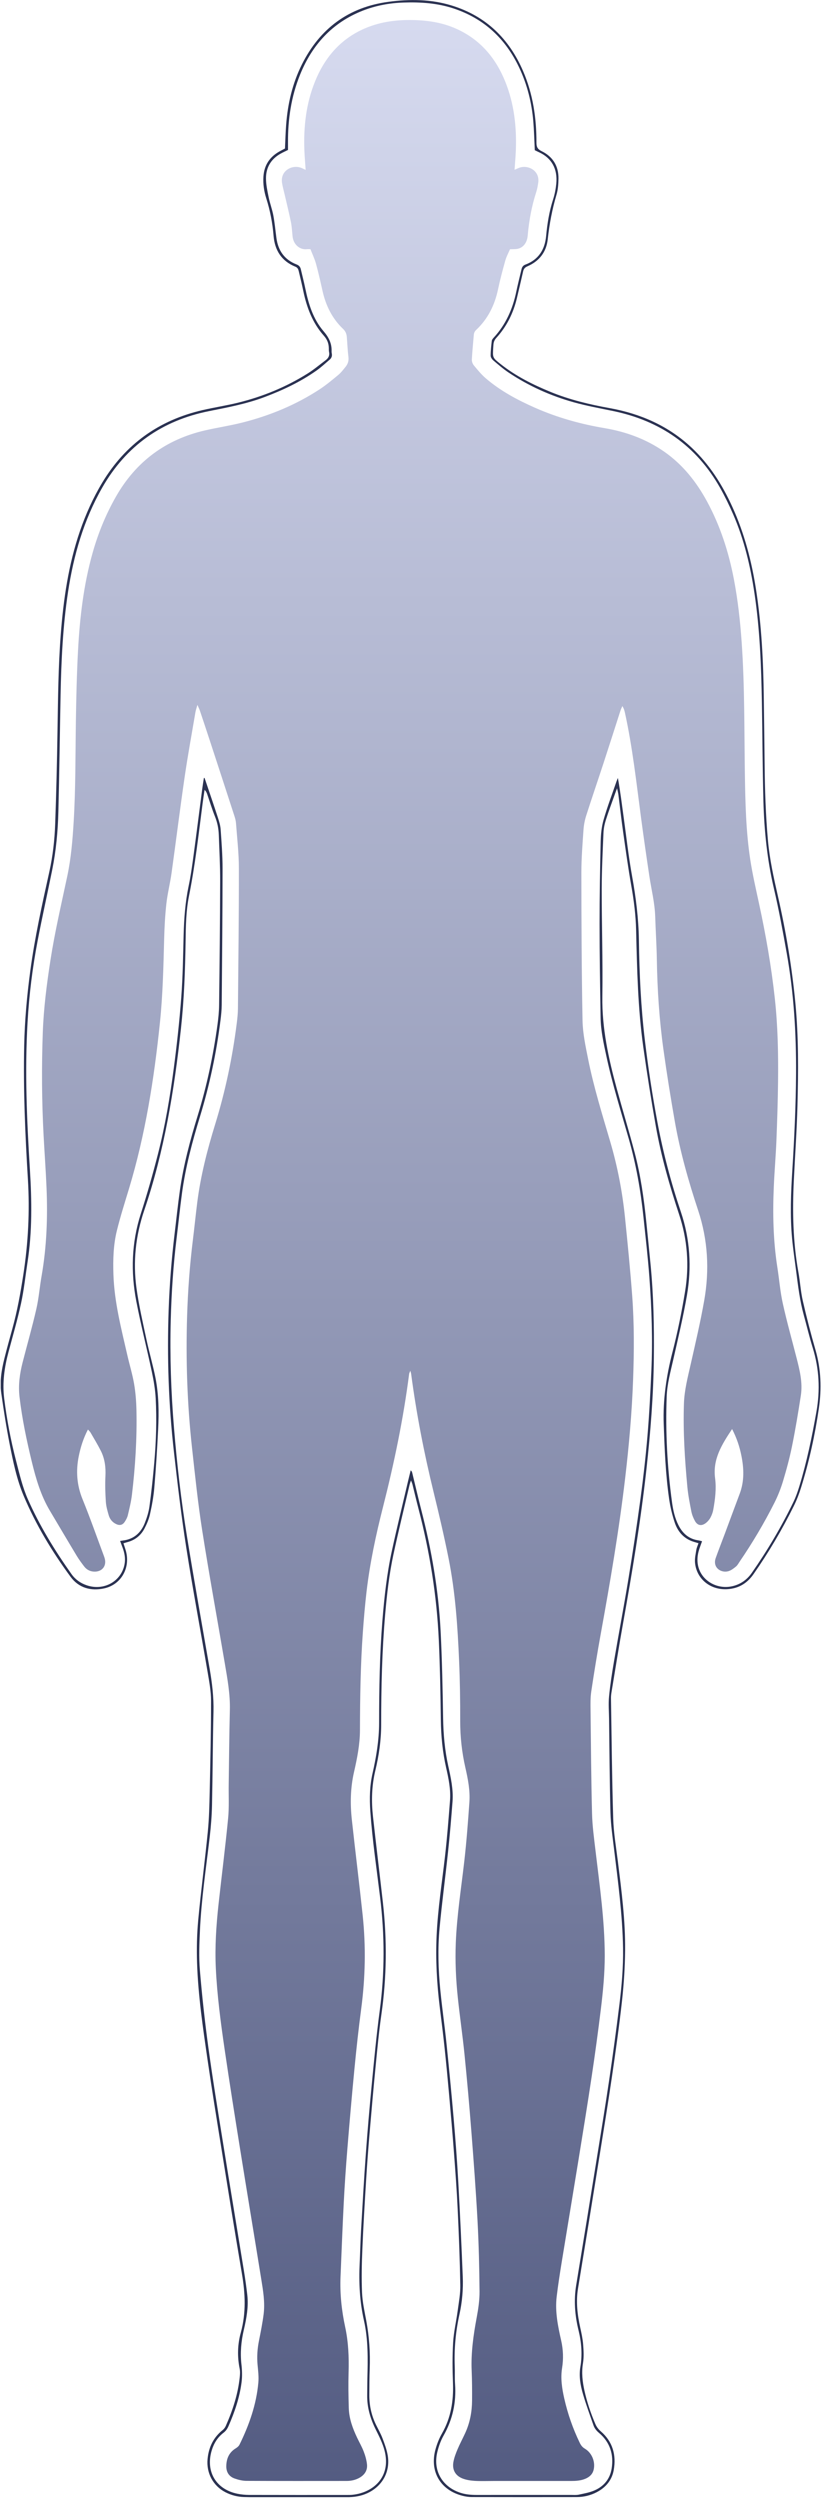 <svg width="292" height="886" viewBox="0 0 292 886" fill="none" xmlns="http://www.w3.org/2000/svg">
<g clip-path="url(#clip0_191_10194)">
<path d="M247.893 546.968C246.951 546.675 246.16 546.485 245.401 546.192C242.284 544.981 240.354 542.566 239.357 539.526C238.471 536.834 237.806 534.039 237.403 531.237C236.129 522.457 235.805 513.597 235.481 504.746C235.164 496.069 236.43 487.629 238.59 479.229C240.409 472.136 241.88 464.931 243.067 457.695C244.57 448.519 243.913 439.406 240.971 430.515C237.553 420.176 234.539 409.725 232.657 398.997C231.035 389.782 229.563 380.535 228.258 371.272C226.312 357.457 226.02 343.53 225.687 329.604C225.561 324.339 224.904 319.154 223.986 313.968C222.855 307.555 221.969 301.103 221.052 294.65C220.435 290.328 219.96 285.989 219.406 281.658C219.327 281.041 219.161 280.439 218.932 279.378C218.568 280.368 218.346 280.938 218.14 281.516C217.065 284.556 215.925 287.572 214.952 290.644C214.502 292.077 214.185 293.597 214.122 295.094C213.837 301.736 213.505 308.378 213.497 315.021C213.481 327.744 213.908 340.474 213.718 353.189C213.552 364.424 215.918 375.175 218.837 385.871C220.901 393.432 223.187 400.937 225.181 408.514C227.293 416.542 228.464 424.744 229.302 433.001C229.817 438.1 230.355 443.199 230.837 448.297C231.889 459.215 232.111 470.156 231.992 481.114C231.858 494.422 230.805 507.66 229.342 520.873C227.325 539.114 224.311 557.205 221.075 575.264C219.612 583.418 218.314 591.604 216.962 599.775C216.851 600.456 216.772 601.16 216.78 601.849C217.009 616.092 217.136 630.335 217.571 644.57C217.721 649.613 218.591 654.632 219.216 659.66C220.522 670.15 221.898 680.648 221.795 691.233C221.74 697.171 221.352 703.125 220.704 709.031C219.715 718.017 218.441 726.979 217.136 735.925C215.783 745.188 214.272 754.427 212.785 763.667C210.246 779.461 207.69 795.264 205.088 811.05C204.313 815.769 204.858 820.369 205.879 824.977C206.314 826.948 206.749 828.943 206.907 830.954C207.073 833.147 207.2 835.411 206.844 837.557C206.29 840.898 206.662 844.12 207.374 847.334C208.268 851.356 209.581 855.244 211.203 859.036C211.654 860.097 212.287 860.96 213.188 861.736C217.405 865.385 218.702 870.12 217.753 875.456C217.112 879.027 214.921 881.616 211.701 883.286C209.478 884.442 207.089 885.004 204.589 885.012C192.201 885.028 179.813 885.036 167.425 885.004C166.302 885.004 165.155 884.83 164.063 884.545C156.247 882.542 152.363 875.923 154.499 868.133C155.029 866.201 155.781 864.261 156.777 862.527C159.981 856.946 160.946 850.96 160.709 844.619C160.527 839.821 160.479 834.992 160.764 830.202C160.994 826.433 161.88 822.704 162.386 818.952C162.789 815.951 163.367 812.919 163.311 809.91C163.153 800.924 162.805 791.946 162.378 782.969C162.07 776.334 161.571 769.707 161.073 763.081C160.559 756.201 159.965 749.329 159.348 742.465C158.85 736.859 158.312 731.246 157.719 725.649C157.212 720.867 156.611 716.101 156.018 711.327C154.989 702.958 154.523 694.574 154.902 686.135C155.33 676.634 156.817 667.26 157.893 657.831C158.636 651.299 159.15 644.736 159.657 638.173C159.965 634.222 159.158 630.359 158.288 626.527C157.022 620.953 156.477 615.308 156.405 609.592C156.287 600.163 156.113 590.726 155.686 581.312C154.966 565.462 152.45 549.866 148.424 534.522C147.688 531.712 147.031 528.877 146.327 526.051C146.24 525.718 146.082 525.394 145.821 524.689C145.568 525.449 145.41 525.821 145.323 526.209C143.392 534.459 141.367 542.685 139.587 550.966C138.1 557.893 137.293 564.94 136.676 572.01C135.537 585.073 135.244 598.176 135.244 611.278C135.244 616.828 134.43 622.259 133.148 627.619C131.867 632.995 131.74 638.402 132.341 643.841C133.457 653.967 134.699 664.07 135.846 674.188C137.349 687.457 137.23 700.702 135.323 713.939C134.453 720.012 133.884 726.124 133.283 732.236C132.507 740.169 131.803 748.109 131.131 756.058C130.664 761.545 130.253 767.031 129.913 772.526C129.406 780.736 128.908 788.954 128.568 797.172C128.354 802.294 128.236 807.432 128.457 812.547C128.599 815.872 129.335 819.189 129.952 822.475C131.004 828.104 131.392 833.757 131.178 839.481C131.06 842.576 131.06 845.68 131.036 848.783C131.012 852.512 131.787 856.067 133.433 859.424C134.216 861.015 135.102 862.559 135.727 864.214C136.471 866.153 137.198 868.133 137.554 870.167C138.575 876.05 135.624 881.275 130.158 883.714C127.856 884.743 125.451 885.059 122.951 885.052C112.335 885.036 101.719 885.052 91.095 885.052C89.576 885.052 88.057 885.051 86.546 884.996C84.244 884.925 82.053 884.355 79.996 883.302C75.59 881.045 73.169 876.477 73.644 871.529C74.039 867.349 75.701 863.881 79.015 861.245C79.482 860.873 79.877 860.311 80.123 859.756C82.567 854.238 84.426 848.538 85.059 842.505C85.162 841.508 85.225 840.455 85.027 839.489C84.149 835.182 84.284 830.875 85.439 826.695C87.353 819.743 87.021 812.84 85.826 805.833C83.247 790.68 80.819 775.511 78.374 760.333C76.745 750.215 75.099 740.105 73.628 729.964C71.975 718.571 70.29 707.162 69.91 695.635C69.744 690.584 69.863 685.493 70.329 680.466C71.31 670.015 72.703 659.596 73.731 649.154C74.19 644.499 74.293 639.812 74.395 635.133C74.633 624.373 74.878 613.614 74.878 602.855C74.878 599.466 74.245 596.054 73.675 592.697C71.16 577.924 68.375 563.19 66.065 548.385C64.309 537.143 62.98 525.829 61.699 514.516C59.808 497.827 59.239 481.066 59.832 464.274C60.148 455.225 60.868 446.207 61.952 437.221C62.569 432.138 63.099 427.04 63.819 421.965C65.1 412.924 67.45 404.128 70.132 395.419C73.375 384.881 75.661 374.122 77.156 363.204C77.473 360.893 77.71 358.541 77.734 356.206C77.908 341.583 78.066 326.96 78.106 312.337C78.121 306.835 77.821 301.332 77.623 295.83C77.544 293.613 77.109 291.468 76.262 289.37C75.226 286.796 74.427 284.12 73.517 281.492C73.335 280.969 73.13 280.463 72.584 279.956C72.347 281.555 72.093 283.147 71.888 284.746C70.472 295.719 69.23 306.724 67.054 317.586C65.994 322.883 65.931 328.282 65.852 333.658C65.694 343.982 65.322 354.29 64.206 364.55C61.833 386.409 58.289 408.055 51.185 428.948C48.108 437.997 47.135 447.236 48.44 456.642C49.287 462.706 50.671 468.7 51.953 474.693C52.918 479.206 54.223 483.647 55.133 488.168C56.359 494.28 56.414 500.503 56.106 506.702C55.774 513.589 55.331 520.477 54.745 527.349C54.476 530.492 53.899 533.62 53.211 536.699C52.815 538.465 52.079 540.199 51.233 541.798C49.935 544.244 47.871 545.867 45.15 546.572C44.73 546.683 44.319 546.818 43.805 546.968C44.121 547.981 44.469 548.916 44.722 549.881C46.265 555.875 42.879 561.694 36.899 562.968C32.208 563.974 27.928 562.778 25.041 558.851C18.467 549.913 12.732 540.428 8.412 530.192C5.928 524.309 4.639 517.991 3.405 511.721C2.234 505.767 1.293 499.766 0.446 493.757C-0.147 489.569 0.565 485.42 1.585 481.351C2.464 477.86 3.421 474.384 4.386 470.908C6.126 464.622 7.273 458.233 8.27 451.789C10.01 440.531 10.58 429.272 9.892 417.919C8.934 402.125 8.23 386.314 8.578 370.48C8.768 361.668 9.559 352.92 10.73 344.195C12.32 332.336 14.907 320.666 17.494 308.996C18.728 303.422 19.369 297.746 19.574 292.061C19.97 281.057 20.223 270.044 20.397 259.031C20.587 247.639 20.674 236.246 21.552 224.877C22.509 212.423 24.281 200.104 28.363 188.229C30.428 182.228 33.015 176.472 36.29 171.033C44.493 157.407 56.414 148.928 71.832 145.358C76.072 144.376 80.392 143.727 84.608 142.682C93.302 140.528 101.521 137.148 109.131 132.389C111.37 130.988 113.411 129.262 115.531 127.671C116.512 126.935 117.034 126 116.741 124.71C116.646 124.282 116.67 123.831 116.662 123.388C116.631 121.686 116.069 120.3 114.89 118.97C110.872 114.449 108.823 108.971 107.604 103.128C107.114 100.776 106.552 98.441 105.991 96.105C105.832 95.433 105.587 94.839 104.812 94.53C99.891 92.551 97.479 88.711 97.059 83.565C96.688 79.068 95.857 74.682 94.489 70.375C93.682 67.834 93.278 65.213 93.468 62.513C93.753 58.515 95.691 55.609 99.148 53.678C99.805 53.313 100.477 52.973 101.11 52.641C101.244 49.775 101.308 46.996 101.521 44.225C102.083 36.775 103.744 29.594 107.09 22.88C113.45 10.102 123.695 2.525 137.823 0.641C145.354 -0.364 152.956 -0.317 160.345 1.979C172.417 5.716 180.628 13.696 185.588 25.184C189.085 33.275 190.358 41.81 190.334 50.558C190.334 52.086 190.738 52.878 192.17 53.575C196.157 55.522 198.221 58.863 198.15 63.337C198.118 65.221 197.992 67.168 197.462 68.958C195.927 74.135 194.931 79.385 194.353 84.744C193.863 89.344 191.339 92.574 187.099 94.403C186.245 94.775 185.802 95.314 185.612 96.169C184.876 99.375 184.14 102.574 183.373 105.772C182.107 111.037 179.75 115.748 176.095 119.762C175.454 120.466 175.138 121.226 175.075 122.137C175.051 122.517 175.019 122.897 174.996 123.277C174.782 126.737 174.758 126.768 177.543 128.977C182.938 133.268 189.021 136.316 195.358 138.913C202.105 141.676 209.146 143.347 216.313 144.645C227.277 146.624 237.189 150.955 245.424 158.69C251.745 164.636 256.278 171.817 259.846 179.662C264.125 189.06 266.696 198.941 268.27 209.114C270.232 221.781 270.834 234.544 271 247.33C271.102 255.176 271.221 263.029 271.292 270.875C271.379 279.869 271.664 288.847 272.463 297.801C273.056 304.499 274.512 311.039 275.999 317.578C278.847 330.048 280.967 342.644 282.193 355.374C283.364 367.495 283.261 379.656 282.945 391.809C282.715 400.66 282.083 409.511 281.655 418.355C281.125 429.257 281.331 440.119 283.277 450.894C283.886 454.251 284.076 457.695 284.835 461.012C286.172 466.863 287.675 472.682 289.345 478.453C291.314 485.278 291.552 492.182 290.539 499.125C289.155 508.649 287.082 518.031 284.218 527.231C283.53 529.455 282.684 531.664 281.647 533.746C277.494 542.146 272.724 550.198 267.361 557.893C265.589 560.435 263.279 562.232 260.249 562.921C253.153 564.544 247.101 560.182 246.579 553.745C246.461 552.272 246.825 550.744 247.062 549.256C247.181 548.52 247.521 547.823 247.813 546.96L247.893 546.968ZM72.307 275.728C72.402 275.728 72.489 275.728 72.584 275.728C72.742 276.195 72.908 276.663 73.066 277.13C74.482 281.326 75.922 285.506 77.291 289.718C77.734 291.088 78.185 292.513 78.287 293.938C78.612 298.545 78.968 303.161 78.968 307.777C78.952 323.92 78.802 340.063 78.667 356.206C78.651 358.034 78.454 359.871 78.224 361.692C76.761 373.267 74.356 384.636 70.938 395.791C68.209 404.69 65.82 413.668 64.57 422.907C63.866 428.109 63.336 433.334 62.696 438.543C61.493 448.289 60.844 458.075 60.583 467.884C60.243 480.615 60.686 493.33 61.73 506.021C62.79 518.886 64.262 531.712 66.326 544.458C68.866 560.126 71.666 575.754 74.38 591.391C75.258 596.45 75.875 601.501 75.748 606.671C75.487 617.675 75.463 628.696 75.226 639.701C75.147 643.493 74.854 647.285 74.411 651.054C73.114 662.114 71.445 673.135 70.938 684.266C70.725 688.937 70.535 693.656 70.923 698.303C71.69 707.439 72.687 716.568 73.929 725.649C75.455 736.804 77.275 747.912 79.063 759.027C81.507 774.26 84.054 789.484 86.53 804.717C86.997 807.591 87.409 810.472 87.741 813.362C88.223 817.574 87.456 821.683 86.507 825.768C85.565 829.806 85.186 833.852 85.668 838.008C85.913 840.122 85.977 842.315 85.7 844.421C85.004 849.789 83.255 854.872 81.096 859.82C80.684 860.762 80.162 861.554 79.316 862.203C77.251 863.794 75.906 865.908 75.147 868.394C72.853 875.86 76.595 882.265 84.221 883.824C85.573 884.101 86.973 884.236 88.35 884.244C99.978 884.276 111.607 884.268 123.236 884.26C123.869 884.26 124.502 884.26 125.127 884.189C132.294 883.436 138.915 877.966 136.415 868.457C135.751 865.924 134.525 863.501 133.346 861.134C131.416 857.27 130.213 853.272 130.276 848.934C130.308 846.97 130.292 845.007 130.34 843.051C130.522 836.148 130.656 829.228 129.129 822.443C127.611 815.714 127.27 808.921 127.611 802.065C127.8 798.146 127.887 794.219 128.109 790.3C128.631 781.33 129.137 772.352 129.794 763.39C130.395 755.124 131.115 746.867 131.914 738.609C132.753 729.924 133.567 721.223 134.73 712.57C136.526 699.182 136.494 685.818 134.857 672.438C133.615 662.264 132.104 652.131 131.384 641.894C131.068 637.373 131.17 632.924 132.175 628.498C133.512 622.624 134.493 616.702 134.501 610.653C134.509 598.564 134.706 586.474 135.672 574.416C136.336 566.143 137.246 557.909 139.002 549.802C140.75 541.711 142.736 533.667 144.619 525.6C144.967 524.103 145.346 522.615 145.71 521.119C146.082 521.404 146.185 521.681 146.256 521.966C147.332 526.391 148.36 530.825 149.492 535.235C153.115 549.303 155.599 563.562 156.334 578.074C156.856 588.374 157.054 598.698 157.22 609.006C157.315 614.659 157.806 620.241 159.016 625.767C159.942 629.971 160.891 634.191 160.559 638.537C160.108 644.404 159.617 650.27 158.992 656.121C158.035 665.178 156.817 674.211 155.97 683.276C155.282 690.663 155.504 698.081 156.239 705.46C156.872 711.818 157.79 718.143 158.446 724.501C159.356 733.312 160.21 742.132 160.97 750.952C161.611 758.394 162.188 765.836 162.6 773.294C163.224 784.481 163.739 795.667 164.19 806.862C164.372 811.359 164 815.832 163.019 820.25C161.674 826.331 161.104 832.498 161.35 838.729C161.429 840.819 161.31 842.917 161.46 844.991C161.927 851.491 160.59 857.54 157.378 863.224C156.366 865.013 155.646 867.04 155.163 869.051C153.581 875.583 156.833 881.267 163.177 883.428C165.123 884.094 167.117 884.252 169.15 884.252C180.272 884.236 191.394 884.252 202.517 884.244C203.466 884.244 204.439 884.339 205.357 884.149C207.255 883.745 209.217 883.397 210.981 882.621C214.312 881.164 216.44 878.512 217.017 874.878C217.8 869.906 216.432 865.583 212.54 862.274C211.63 861.506 210.942 860.667 210.562 859.574C209.28 855.877 207.912 852.196 206.82 848.443C205.918 845.339 205.357 842.109 205.911 838.871C206.662 834.477 206.298 830.17 205.254 825.887C203.957 820.606 203.537 815.302 204.431 809.894C206.915 794.86 209.352 779.81 211.78 764.767C213.26 755.591 214.771 746.415 216.131 737.216C217.444 728.333 218.655 719.426 219.754 710.519C220.577 703.861 221.162 697.179 221.052 690.449C220.854 678.653 219.28 666.991 217.856 655.305C217.334 651.038 216.709 646.755 216.59 642.472C216.289 631.396 216.234 620.32 216.092 609.244C216.06 606.584 215.823 603.908 216.084 601.271C216.495 597.059 217.152 592.863 217.864 588.691C219.525 578.969 221.368 569.27 222.974 559.54C224.509 550.182 225.94 540.801 227.214 531.403C228.227 523.945 229.073 516.455 229.714 508.958C230.362 501.334 230.75 493.678 231.09 486.03C231.597 474.883 231.217 463.743 230.394 452.636C229.864 445.51 229.033 438.401 228.29 431.291C227.309 421.965 225.695 412.749 223.116 403.724C220.34 393.994 217.294 384.343 215.166 374.439C214.193 369.926 213.173 365.397 213.093 360.766C212.904 349.627 212.722 338.487 212.722 327.34C212.722 317.657 212.888 307.975 213.117 298.292C213.18 295.719 213.426 293.075 214.13 290.62C215.451 286.005 217.167 281.508 218.726 276.963C218.868 276.544 219.058 276.14 219.232 275.728C220.102 280.558 220.68 285.324 221.336 290.082C222.27 296.915 223.045 303.771 224.271 310.548C225.624 318.037 226.573 325.535 226.684 333.159C226.85 345.122 227.396 357.069 228.836 368.96C230.006 378.635 231.478 388.262 233.274 397.834C235.299 408.609 238.091 419.178 241.588 429.557C244.855 439.264 245.448 449.168 243.716 459.159C242.403 466.752 240.599 474.265 238.898 481.786C237.909 486.165 236.699 490.503 236.541 495.024C236.09 507.572 236.738 520.081 238.447 532.519C238.827 535.274 239.436 537.998 240.702 540.523C242.181 543.469 244.404 545.448 247.774 545.931C248.193 545.994 248.597 546.121 249.095 546.24C248.652 547.53 248.162 548.702 247.845 549.913C245.685 558.234 252.963 563.697 259.711 562.208C262.693 561.551 265.011 559.928 266.752 557.434C272.329 549.43 277.289 541.054 281.537 532.266C282.383 530.508 283.032 528.64 283.601 526.771C286.251 518.11 288.087 509.267 289.661 500.352C291.022 492.665 290.658 485.128 288.34 477.654C287.161 473.854 286.244 469.966 285.184 466.126C283.783 461.044 283.158 455.834 282.486 450.633C281.988 446.745 281.394 442.866 281.03 438.963C280.271 430.872 280.611 422.765 281.117 414.681C281.821 403.304 282.367 391.928 282.431 380.535C282.518 366.205 281.64 351.938 279.124 337.814C277.763 330.158 276.355 322.503 274.583 314.934C272.202 304.768 271.142 294.468 270.857 284.089C270.541 272.379 270.517 260.67 270.311 248.961C270.09 236.048 269.607 223.151 267.693 210.349C266.245 200.682 264.022 191.213 260.099 182.228C258.706 179.045 257.18 175.902 255.479 172.885C247.022 157.914 234.152 149.094 217.444 145.658C212.809 144.708 208.141 143.853 203.593 142.587C195.334 140.283 187.566 136.791 180.414 132.017C178.532 130.759 176.807 129.254 175.075 127.782C174.592 127.37 174.078 126.65 174.078 126.072C174.078 124.306 174.284 122.541 174.489 120.775C174.537 120.387 174.877 119.991 175.162 119.675C179.457 115.035 181.902 109.501 183.175 103.365C183.729 100.705 184.409 98.069 185.034 95.424C185.216 94.657 185.564 94.094 186.403 93.778C191.062 92.036 193.309 88.489 193.76 83.668C194.171 79.25 194.875 74.895 196.244 70.652C196.821 68.863 197.185 66.963 197.367 65.086C197.881 59.821 195.674 55.989 191.244 53.963C190.69 53.709 190.137 53.432 189.741 53.234C189.567 49.695 189.488 46.346 189.211 43.005C188.649 36.395 187.067 30.029 184.235 24.02C179.386 13.72 171.705 6.539 160.828 2.969C155.108 1.092 149.207 0.704 143.234 0.902C138.203 1.069 133.322 1.963 128.631 3.808C117.88 8.044 110.761 15.889 106.473 26.451C103.333 34.178 102.13 42.277 102.186 50.582C102.186 51.453 102.186 52.332 102.186 53.147C101.26 53.606 100.453 53.971 99.678 54.398C96.205 56.29 94.37 59.299 94.378 63.194C94.378 65.442 94.876 67.707 95.327 69.924C95.77 72.085 96.569 74.175 96.98 76.344C97.479 79.012 97.716 81.728 98.088 84.42C98.697 88.853 100.959 92.06 105.184 93.707C106.054 94.047 106.536 94.546 106.734 95.409C107.264 97.689 107.85 99.953 108.324 102.241C109.463 107.751 111.101 113.095 114.827 117.426C116.662 119.564 117.762 121.741 117.651 124.536C117.643 124.789 117.675 125.042 117.722 125.288C117.904 126.182 117.627 126.911 116.947 127.489C115.452 128.748 114.02 130.109 112.43 131.234C106.726 135.279 100.453 138.24 93.927 140.702C87.575 143.101 80.953 144.368 74.324 145.682C57.585 148.984 44.778 157.93 36.258 172.854C29.7 184.333 26.124 196.787 24.147 209.771C22.303 221.876 21.742 234.069 21.497 246.285C21.228 260.084 21.061 273.884 20.713 287.675C20.539 294.634 19.891 301.578 18.506 308.418C16.814 316.786 14.947 325.115 13.341 333.499C11.521 343.016 10.335 352.627 9.781 362.302C8.776 379.711 9.528 397.105 10.611 414.483C11.3 425.504 11.458 436.493 9.757 447.442C9.014 452.256 8.515 457.117 7.487 461.867C6.229 467.67 4.568 473.386 3.033 479.126C1.578 484.55 0.786 490.02 1.49 495.649C2.416 503.068 3.808 510.399 5.675 517.627C6.878 522.274 7.969 527.025 9.9 531.379C14.053 540.769 19.432 549.509 25.365 557.886C26.718 559.802 28.561 561.108 30.784 561.86C36.828 563.926 43.037 560.482 44.184 554.418C44.572 552.359 44.192 550.388 43.472 548.464C43.196 547.728 42.919 546.984 42.61 546.152C43.085 546.073 43.33 546.018 43.567 545.994C47.412 545.551 49.935 543.334 51.336 539.866C52.103 537.942 52.752 535.908 53.029 533.865C53.733 528.727 54.279 523.573 54.729 518.403C55.394 510.826 55.631 503.226 55.236 495.641C55.07 492.498 54.54 489.355 53.883 486.268C52.111 477.923 49.991 469.642 48.369 461.265C46.344 450.799 46.66 440.404 49.967 430.135C52.214 423.16 54.231 416.098 56.043 408.997C58.614 398.942 60.33 388.697 61.683 378.413C62.767 370.14 63.684 361.827 64.309 353.506C64.863 346.127 64.958 338.709 65.148 331.306C65.298 325.471 65.733 319.692 66.936 313.968C67.656 310.572 68.138 307.112 68.605 303.668C69.689 295.648 70.701 287.612 71.753 279.584C71.919 278.294 72.141 277.003 72.331 275.72L72.307 275.728Z" fill="#2B3252"/>
<path d="M259.735 506.496C256.089 511.99 252.829 517.16 253.715 523.898C254.206 527.619 253.731 531.356 253.075 535.037C252.9 536.019 252.537 537.008 252.062 537.879C251.651 538.631 251.034 539.344 250.345 539.851C248.842 540.959 247.434 540.666 246.54 539.019C245.971 537.982 245.512 536.826 245.283 535.663C244.721 532.812 244.159 529.946 243.882 527.057C242.957 517.224 242.332 507.375 242.656 497.486C242.814 492.697 244.017 488.12 245.061 483.497C246.762 475.976 248.526 468.462 249.863 460.87C251.753 450.118 251.168 439.462 247.711 429.019C244.286 418.688 241.311 408.229 239.429 397.494C237.941 389.03 236.581 380.535 235.394 372.024C233.915 361.431 233.219 350.767 233.045 340.063C232.966 335.004 232.625 329.945 232.467 324.886C232.317 319.985 231.099 315.259 230.379 310.445C229.35 303.573 228.354 296.685 227.436 289.797C225.791 277.391 224.422 264.946 221.748 252.698C221.574 251.906 221.376 251.13 220.807 250.251C220.562 250.837 220.277 251.415 220.087 252.017C218.101 258.153 216.155 264.296 214.146 270.424C212.121 276.615 210.001 282.767 208.015 288.974C207.501 290.581 207.153 292.291 207.034 293.978C206.686 299.029 206.275 304.088 206.275 309.139C206.291 326.675 206.354 344.211 206.686 361.74C206.773 366.253 207.754 370.773 208.64 375.231C210.634 385.222 213.664 394.952 216.535 404.714C219.106 413.47 220.823 422.409 221.748 431.482C222.69 440.729 223.615 449.976 224.303 459.247C225.039 469.167 224.984 479.111 224.62 489.047C224.201 500.677 223.172 512.268 221.812 523.834C219.628 542.432 216.456 560.871 213.11 579.286C211.892 585.999 210.792 592.745 209.779 599.498C209.455 601.675 209.502 603.916 209.526 606.125C209.661 618.341 209.748 630.557 210.056 642.773C210.167 647.183 210.776 651.593 211.298 655.987C212.754 668.298 214.542 680.577 214.565 693.015C214.573 699.42 213.956 705.785 213.181 712.119C212.208 720.028 211.14 727.921 209.953 735.799C208.458 745.806 206.829 755.789 205.207 765.781C203.261 777.767 201.252 789.738 199.298 801.716C198.641 805.77 198.008 809.839 197.518 813.917C196.877 819.213 197.937 824.375 199.1 829.513C199.836 832.759 199.954 835.997 199.424 839.307C198.847 842.917 199.393 846.511 200.192 850.042C201.426 855.489 203.253 860.738 205.69 865.766C206.109 866.637 206.607 867.325 207.493 867.848C209.985 869.313 211.259 872.424 210.65 875.219C210.294 876.834 209.241 877.847 207.754 878.488C206.085 879.209 204.329 879.304 202.549 879.304C193.388 879.304 184.22 879.304 175.059 879.304C172.844 879.304 170.629 879.399 168.422 879.264C166.998 879.177 165.511 878.956 164.19 878.457C161.556 877.451 160.369 875.33 160.868 872.567C161.144 871.031 161.722 869.526 162.331 868.085C163.17 866.106 164.19 864.214 165.084 862.258C166.737 858.632 167.457 854.793 167.489 850.826C167.513 847.279 167.497 843.732 167.346 840.194C167.077 833.82 167.963 827.582 169.134 821.343C169.704 818.311 170.163 815.199 170.139 812.127C170.068 803.775 169.87 795.422 169.427 787.086C168.857 776.54 168.066 766.002 167.244 755.465C166.532 746.32 165.717 737.184 164.799 728.056C164.127 721.39 163.146 714.755 162.442 708.089C161.754 701.605 161.453 695.105 161.714 688.565C162.102 678.811 163.644 669.192 164.744 659.518C165.535 652.606 166.049 645.663 166.54 638.727C166.832 634.595 166.033 630.533 165.116 626.511C163.874 621.056 163.272 615.562 163.28 609.957C163.296 602.871 163.193 595.777 162.893 588.691C162.371 576.491 161.556 564.299 159.151 552.296C157.577 544.427 155.741 536.605 153.835 528.806C150.449 514.975 147.736 501.025 145.869 486.901C145.837 486.672 145.75 486.45 145.584 485.824C145.347 486.426 145.197 486.664 145.165 486.925C143.116 502.878 139.841 518.593 135.878 534.166C133.378 543.976 131.266 553.864 130.071 563.935C129.502 568.772 129.09 573.625 128.742 578.486C127.912 590.045 127.746 601.628 127.714 613.21C127.698 618.246 126.725 623.154 125.61 628.023C124.32 633.652 124.217 639.321 124.842 645.006C126.068 656.256 127.477 667.49 128.671 678.748C129.842 689.8 129.628 700.845 128.165 711.881C127.216 719.03 126.44 726.195 125.744 733.376C124.819 742.885 123.996 752.401 123.221 761.917C122.706 768.219 122.279 774.537 121.955 780.855C121.512 789.508 121.188 798.177 120.824 806.839C120.571 812.88 121.195 818.833 122.469 824.739C123.608 830.02 123.838 835.38 123.679 840.787C123.553 845.023 123.624 849.259 123.751 853.494C123.861 857.223 125.135 860.675 126.725 864.008C127.484 865.607 128.386 867.151 129.019 868.798C129.581 870.255 130.032 871.806 130.206 873.35C130.451 875.504 129.399 877.119 127.516 878.18C126.1 878.971 124.565 879.296 122.967 879.296C111.149 879.304 99.33 879.328 87.512 879.264C86.096 879.264 84.617 878.916 83.272 878.441C81.207 877.713 80.21 876.105 80.289 873.873C80.376 871.229 81.349 869.107 83.699 867.698C84.205 867.389 84.735 866.93 84.988 866.407C88.414 859.44 90.969 852.18 91.665 844.39C91.847 842.339 91.578 840.233 91.388 838.159C91.119 835.293 91.309 832.482 91.871 829.664C92.496 826.505 93.136 823.338 93.54 820.14C94.062 815.951 93.342 811.803 92.677 807.678C90.209 792.382 87.662 777.102 85.21 761.806C83.319 750.01 81.436 738.206 79.704 726.377C78.304 716.806 77.03 707.202 76.571 697.527C76.215 689.99 76.706 682.469 77.528 674.98C78.644 664.798 79.949 654.633 80.938 644.435C81.326 640.422 81.08 636.336 81.144 632.291C81.27 623.558 81.334 614.818 81.555 606.085C81.697 600.464 80.693 595.001 79.759 589.515C77.085 573.807 74.206 558.131 71.738 542.4C70.219 532.725 69.214 522.964 68.138 513.226C66.414 497.605 65.892 481.921 66.39 466.214C66.675 457.299 67.324 448.4 68.423 439.549C68.977 435.092 69.42 430.626 69.982 426.177C71.176 416.732 73.534 407.556 76.334 398.483C79.957 386.734 82.481 374.748 84.015 362.547C84.229 360.853 84.403 359.143 84.419 357.441C84.569 340.855 84.775 324.268 84.751 307.69C84.751 302.393 84.126 297.089 83.738 291.792C83.675 290.922 83.446 290.043 83.169 289.204C80.202 280.067 77.212 270.931 74.222 261.802C73.138 258.501 72.038 255.2 70.931 251.906C70.741 251.344 70.472 250.806 70.045 249.824C69.721 250.996 69.468 251.684 69.341 252.405C68.044 260.069 66.628 267.717 65.512 275.404C63.859 286.725 62.451 298.079 60.869 309.416C60.362 313.042 59.445 316.62 59.033 320.254C58.575 324.395 58.353 328.575 58.242 332.748C57.981 342.676 57.768 352.612 56.739 362.5C54.675 382.404 51.574 402.117 45.759 421.324C44.272 426.225 42.721 431.109 41.487 436.073C40.214 441.196 40.071 446.445 40.245 451.726C40.562 461.479 43.022 470.845 45.174 480.275C45.949 483.663 46.977 487.004 47.571 490.424C48.093 493.464 48.338 496.584 48.409 499.671C48.631 509.742 48.006 519.789 46.811 529.788C46.519 532.227 45.925 534.633 45.356 537.024C45.158 537.864 44.715 538.679 44.224 539.407C43.473 540.524 42.453 540.745 41.242 540.175C39.905 539.55 39.003 538.473 38.592 537.096C38.125 535.528 37.666 533.913 37.556 532.298C37.358 529.273 37.255 526.233 37.406 523.209C37.564 520.034 37.192 517.002 35.76 514.176C34.653 511.983 33.363 509.877 32.129 507.739C31.923 507.383 31.591 507.09 31.203 506.646C29.59 509.734 28.609 512.846 27.952 516.068C26.892 521.269 27.232 526.305 29.273 531.316C31.995 537.99 34.376 544.799 36.899 551.552C37.01 551.845 37.105 552.154 37.184 552.455C37.817 554.925 36.345 556.92 33.79 557.015C32.169 557.07 30.816 556.437 29.835 555.147C28.917 553.943 28.008 552.716 27.224 551.418C24.021 546.113 20.88 540.769 17.708 535.449C14.488 530.057 12.756 524.119 11.284 518.079C9.449 510.518 7.851 502.917 6.934 495.175C6.427 490.939 6.997 486.846 8.041 482.784C9.663 476.474 11.458 470.212 12.906 463.87C13.776 460.062 14.069 456.127 14.749 452.272C16.577 441.869 16.948 431.394 16.505 420.873C16.244 414.745 15.801 408.617 15.469 402.489C14.82 390.281 14.741 378.065 15.184 365.857C15.493 357.259 16.593 348.724 17.913 340.221C19.464 330.214 21.782 320.365 23.878 310.477C25.207 304.214 25.737 297.849 26.125 291.468C26.845 279.648 26.742 267.812 26.916 255.976C27.043 247.496 27.232 239.017 27.683 230.546C28.308 218.852 29.661 207.238 32.865 195.916C34.834 188.949 37.548 182.291 41.147 175.997C48.259 163.543 58.82 155.753 72.743 152.539C77.046 151.549 81.428 150.9 85.708 149.831C95.517 147.385 104.789 143.584 113.285 138.058C115.658 136.515 117.849 134.678 120.041 132.865C121.006 132.065 121.773 131.028 122.572 130.054C123.403 129.049 123.79 127.924 123.624 126.547C123.331 124.164 123.236 121.757 123.039 119.366C122.944 118.274 122.572 117.379 121.71 116.563C117.833 112.874 115.587 108.274 114.424 103.081C113.704 99.874 112.992 96.668 112.122 93.501C111.639 91.751 110.832 90.089 110.144 88.315C109.646 88.315 109.274 88.276 108.918 88.315C106.569 88.616 104.14 86.874 103.808 83.818C103.626 82.124 103.555 80.398 103.222 78.736C102.558 75.458 101.743 72.212 100.992 68.95C100.683 67.596 100.295 66.258 100.074 64.889C99.33 60.305 103.942 58.183 107.067 59.568C107.463 59.742 107.85 59.932 108.443 60.21C108.277 57.763 108.08 55.515 107.993 53.258C107.676 44.89 108.602 36.704 111.766 28.882C115.231 20.323 120.863 13.76 129.478 10.055C135.411 7.506 141.653 6.864 148.029 7.149C152.799 7.363 157.442 8.21 161.825 10.166C170.313 13.95 175.874 20.489 179.292 28.992C182.432 36.822 183.342 45.009 183.018 53.377C182.93 55.578 182.725 57.779 182.567 60.17C183.184 59.909 183.619 59.711 184.054 59.529C187.163 58.238 191.64 60.36 190.96 64.817C190.794 65.878 190.62 66.947 190.295 67.96C188.634 73.035 187.693 78.237 187.226 83.549C187.012 86.027 185.652 87.753 183.682 88.181C182.891 88.355 182.052 88.291 180.945 88.347C180.423 89.582 179.687 90.912 179.284 92.337C178.326 95.742 177.417 99.162 176.689 102.621C175.51 108.163 173.113 113.001 168.976 116.904C168.43 117.418 168.161 117.973 168.106 118.709C167.876 121.607 167.56 124.504 167.41 127.402C167.37 128.091 167.671 128.954 168.114 129.484C169.435 131.083 170.772 132.722 172.338 134.068C177.567 138.557 183.587 141.764 189.852 144.527C197.755 148.01 205.99 150.306 214.502 151.739C222.112 153.022 229.263 155.618 235.655 160.076C242.237 164.66 247.07 170.756 250.867 177.747C255.551 186.384 258.533 195.624 260.376 205.243C261.792 212.637 262.623 220.111 263.145 227.624C264.237 243.237 264.047 258.873 264.284 274.501C264.442 284.556 264.664 294.635 266.183 304.594C266.982 309.835 268.184 315.021 269.299 320.207C271.712 331.338 273.674 342.533 274.908 353.862C275.976 363.64 276.166 373.433 276.055 383.243C275.976 390.265 275.747 397.288 275.47 404.31C275.248 409.741 274.774 415.172 274.544 420.603C274.133 430.167 274.323 439.707 275.81 449.192C276.474 453.436 276.807 457.75 277.732 461.939C279.164 468.415 280.968 474.812 282.613 481.24C283.728 485.603 284.836 489.997 284.148 494.533C283.23 500.527 282.233 506.52 281.031 512.458C280.177 516.662 279.061 520.826 277.819 524.943C277.02 527.595 275.984 530.208 274.734 532.678C271.111 539.851 267.005 546.762 262.472 553.405C262.045 554.03 261.681 554.751 261.112 555.218C260.305 555.883 259.403 556.58 258.422 556.865C255.859 557.609 252.719 555.598 253.945 552.162C254.989 549.248 256.128 546.366 257.212 543.461C258.96 538.782 260.677 534.095 262.441 529.416C264.11 524.99 263.96 520.486 263.05 515.957C262.417 512.79 261.428 509.726 259.743 506.472L259.735 506.496Z" fill="url(#paint0_linear_191_10194)"/>
</g>
<defs>
<linearGradient id="paint0_linear_191_10194" x1="145.553" y1="7.087" x2="145.553" y2="879.336" gradientUnits="userSpaceOnUse">
<stop stop-color="#D6DAEF"/>
<stop offset="1" stop-color="#545C82"/>
</linearGradient>
<clipPath id="clip0_191_10194">
<rect width="290.931" height="885.044" fill="white" transform="translate(0.264)"/>
</clipPath>
</defs>
</svg>
